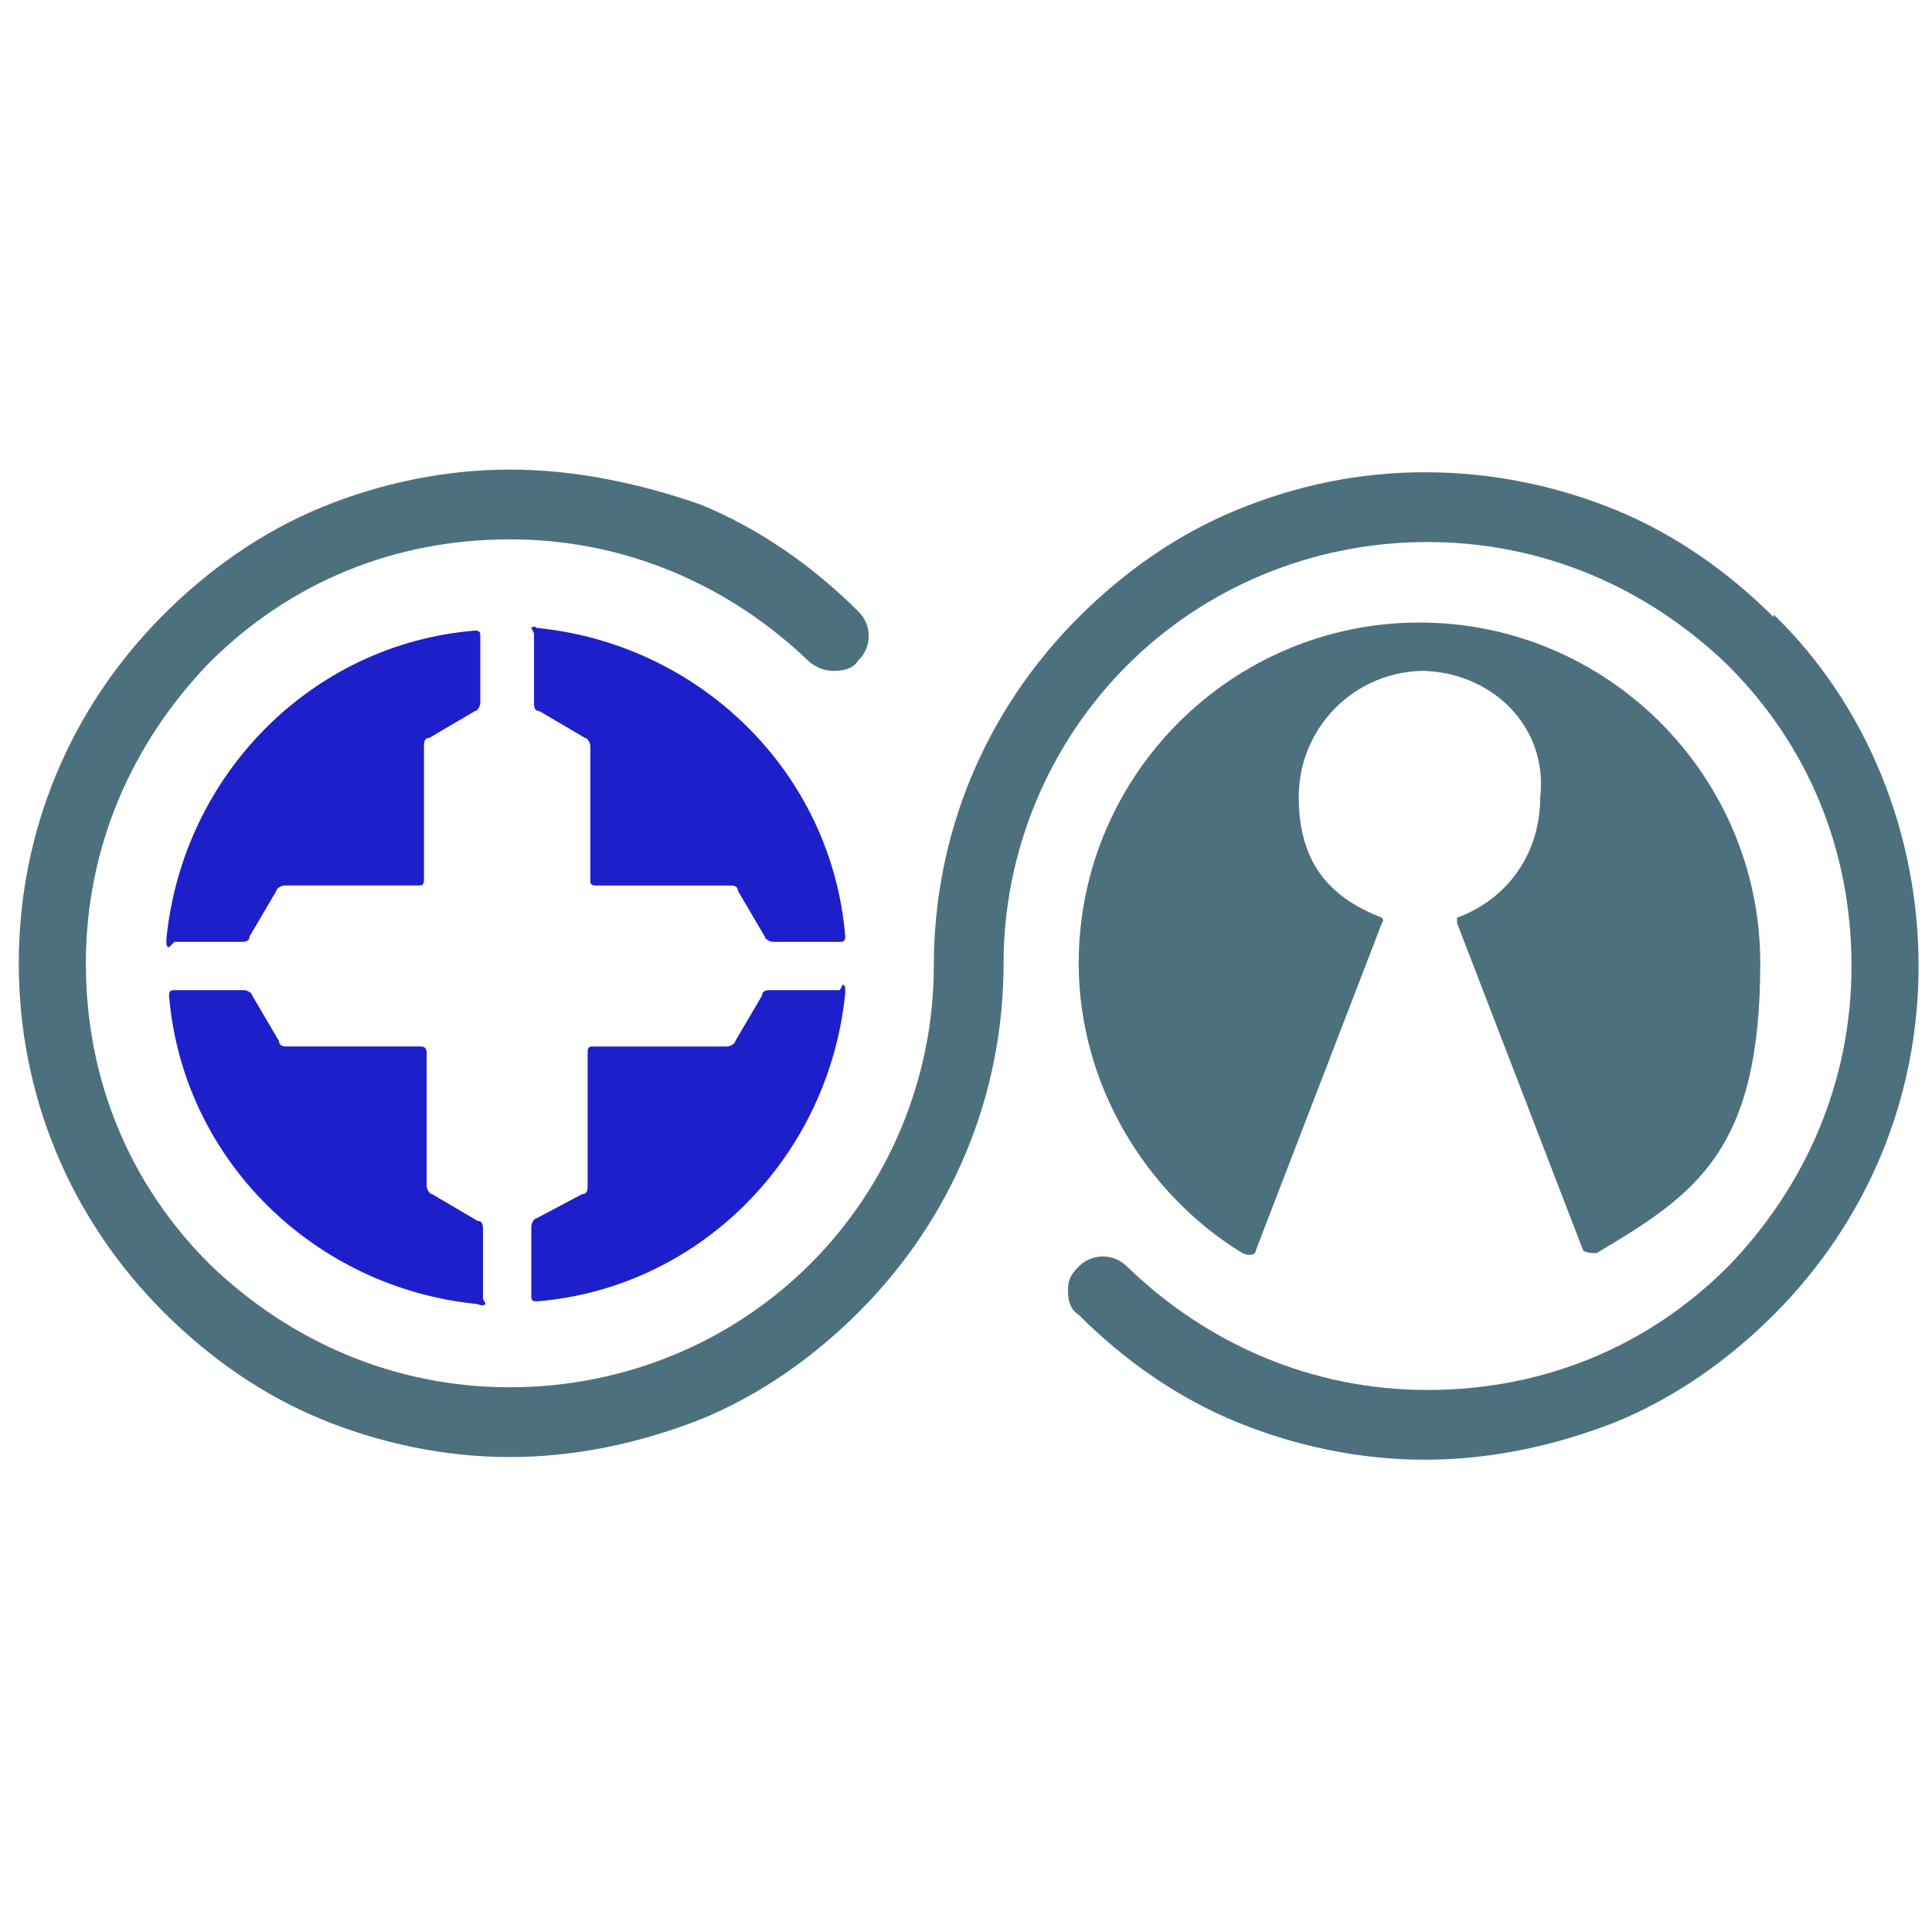 <?xml version="1.0" encoding="UTF-8"?>
<svg xmlns="http://www.w3.org/2000/svg" version="1.1" viewBox="0 0 72 72">
  <defs>
    <style>
      .cls-1 {
        fill: #1d20ca;
      }

      .cls-2 {
        fill: none;
      }

      .cls-3 {
        fill: #4d707e;
      }
    </style>
  </defs>
  <!-- Generator: Adobe Illustrator 28.6.0, SVG Export Plug-In . SVG Version: 1.2.0 Build 709)  -->
  <g>
    <g id="Layer_1">
      <g>
        <rect class="cls-2" y="12" width="72" height="48"/>
        <g>
          <path class="cls-3" d="M53.1,25c-2.6,0-4.7,2.1-4.7,4.7s1.3,3.8,3.1,4.5h0c0,0,.1.1,0,.2h0l-4.7,12.2c0,.2-.3.2-.5.1h0c-3.6-2.2-6.1-6.3-6.1-10.8,0-7,5.7-12.7,12.7-12.7s12.7,5.7,12.7,12.7-2.4,8.6-6.1,10.8h0c-.1,0-.4,0-.5-.1l-4.7-12.2h0c0,0,0-.2,0-.2h0c1.9-.7,3.1-2.4,3.1-4.5.3-2.6-1.8-4.7-4.5-4.7Z"/>
          <g>
            <path class="cls-1" d="M19.9,23.6v2.6c0,.1,0,.3.2.3l1.7,1c.1,0,.2.2.2.3v5h0c0,.1,0,.2.2.2h5c.1,0,.3,0,.3.2l1,1.7c0,.1.2.2.3.2h2.5c.1,0,.2,0,.2-.2-.5-6.1-5.4-10.9-11.5-11.5-.1-.1-.2,0-.2,0Z"/>
            <path class="cls-1" d="M6.5,35.1h2.5c.1,0,.3,0,.3-.2h0l1-1.7c0-.1.2-.2.3-.2h5c.1,0,.2,0,.2-.2v-5c0-.1,0-.3.2-.3l1.7-1h0c.1,0,.2-.2.2-.3v-2.5h0c0-.1,0-.2-.2-.2-6.1.5-10.9,5.4-11.5,11.5,0,.2,0,.3.1.3Z"/>
            <path class="cls-1" d="M18,48.4h0v-2.6c0-.1,0-.3-.2-.3h0l-1.7-1c-.1,0-.2-.2-.2-.3v-5c0,0,0-.2-.2-.2h-5c-.1,0-.3,0-.3-.2l-1-1.7h0c0-.1-.2-.2-.3-.2h-2.6c-.1,0-.2,0-.2.2.5,6.1,5.4,10.9,11.5,11.5.2.1.3,0,.3,0Z"/>
            <path class="cls-1" d="M31.3,36.9h-2.6c-.1,0-.3,0-.3.2l-1,1.7c0,.1-.2.2-.3.2h-5c-.1,0-.2,0-.2.2h0v5c0,.1,0,.3-.2.3l-1.7.9c-.1,0-.2.2-.2.3v2.6c0,.1,0,.2.2.2,6.1-.5,10.9-5.4,11.5-11.5,0-.2,0-.3-.1-.3Z"/>
          </g>
          <path class="cls-3" d="M66.1,23c-1.7-1.7-3.7-3.1-5.9-4s-4.6-1.4-7.1-1.4-4.8.5-7,1.4-4.2,2.3-5.9,4c-3.5,3.5-5.4,8.1-5.4,13h0c0,4.2-1.7,8.2-4.6,11.1s-6.9,4.6-11.2,4.6-8.2-1.7-11.2-4.6c-3-3-4.6-6.9-4.6-11.2s1.7-8.2,4.6-11.2c3-3,6.9-4.6,11.2-4.6s8.2,1.7,11.2,4.6h0c.3.2.5.3.9.3s.7-.1.9-.4c.5-.5.5-1.3,0-1.8h0c-1.7-1.7-3.7-3.1-5.9-4-2.3-.8-4.7-1.3-7.1-1.3s-4.8.5-7,1.4-4.2,2.3-5.9,4c-3.5,3.5-5.4,8.1-5.4,13s1.9,9.5,5.4,13c1.7,1.7,3.7,3.1,5.9,4s4.6,1.4,7,1.4,4.8-.5,7.1-1.4c2.2-.9,4.2-2.3,5.9-4,3.5-3.5,5.4-8.1,5.4-13h0c0-4.2,1.7-8.2,4.6-11.1s6.9-4.6,11.2-4.6,8.2,1.7,11.2,4.6c3,3,4.6,6.9,4.6,11.2s-1.7,8.2-4.6,11.2c-3,3-6.9,4.6-11.2,4.6s-8.2-1.7-11.2-4.6h0c-.5-.5-1.3-.5-1.8,0-.3.3-.4.5-.4.9s.1.7.4.9h0c1.7,1.7,3.7,3.1,5.9,4s4.6,1.4,7,1.4,4.8-.5,7.1-1.4c2.2-.9,4.2-2.3,5.9-4,3.5-3.5,5.4-8.1,5.4-13s-1.9-9.7-5.4-13.1Z"/>
        </g>
      </g>
    </g>
  </g>
</svg>
